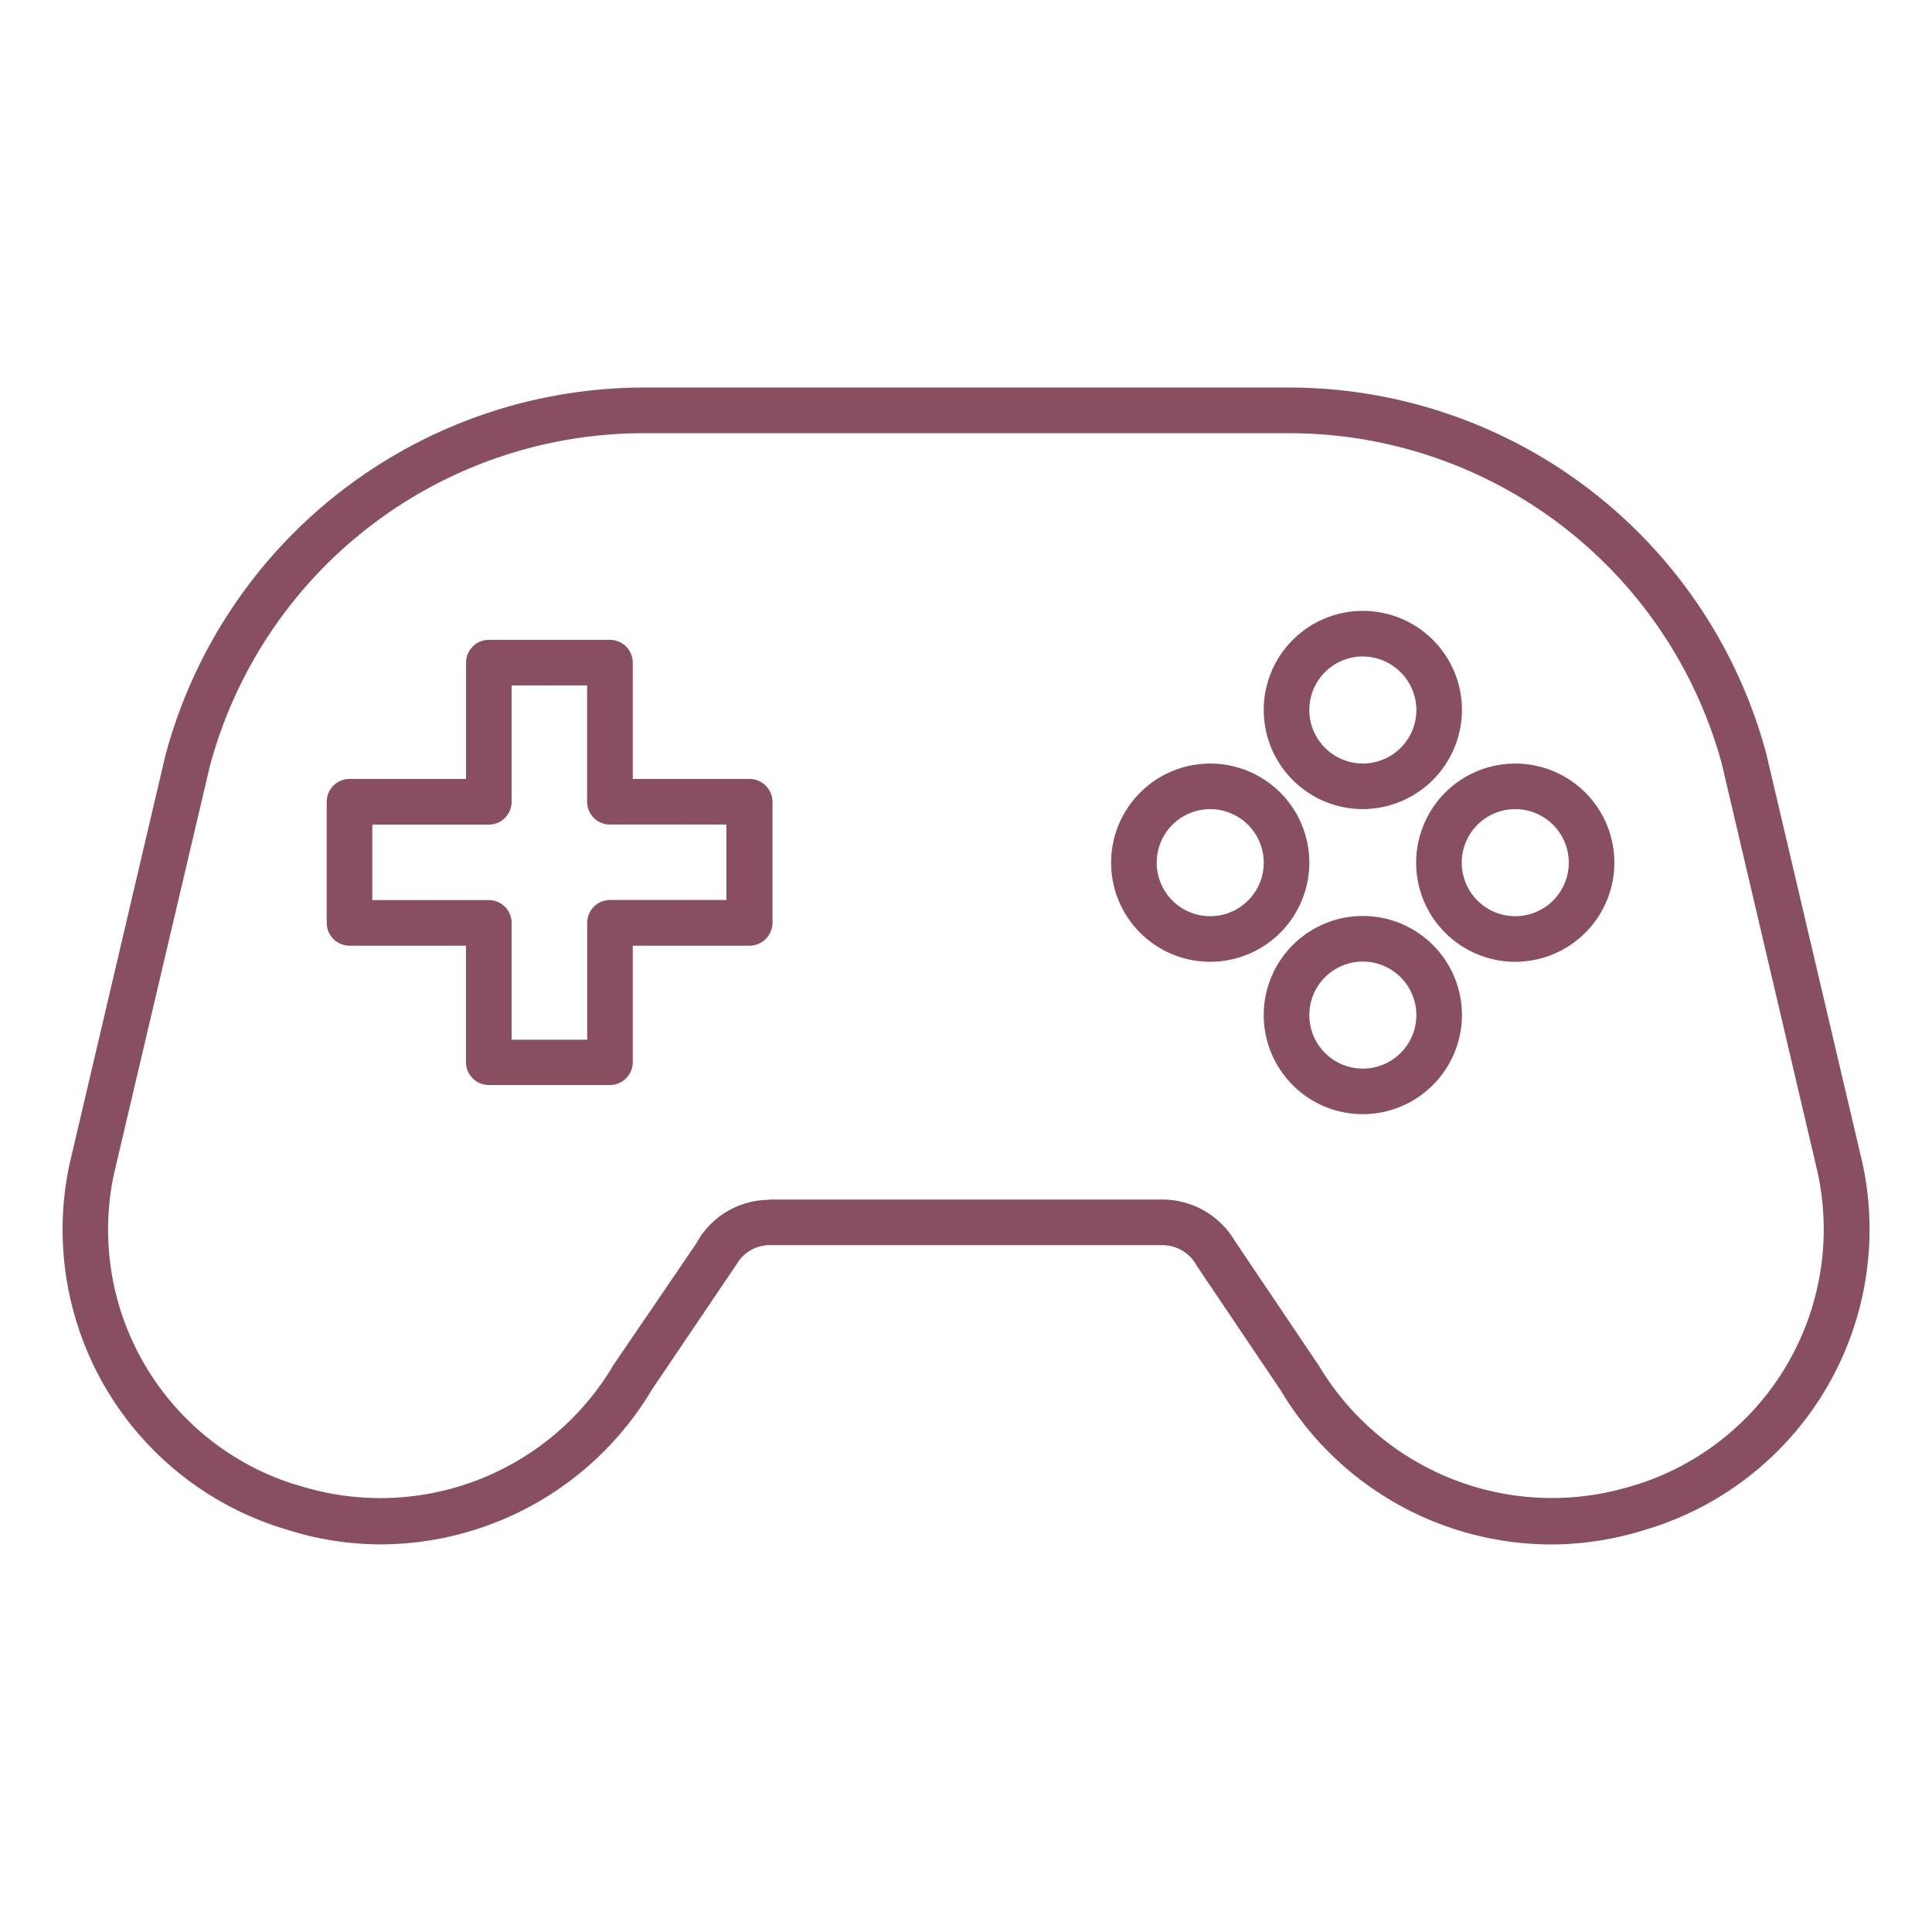 <svg xmlns="http://www.w3.org/2000/svg" width="27" height="27" viewBox="0 0 27 27"><g transform="translate(-20 -2433)"><rect width="27" height="27" transform="translate(20 2433)" fill="none"/><path d="M21.12,18.174a4.408,4.408,0,0,1-3.769-2.149l-1.174-1.742a.546.546,0,0,0-.473-.292H10.2a.534.534,0,0,0-.454.265L8.562,16.008a4.426,4.426,0,0,1-3.78,2.165,4.349,4.349,0,0,1-1.353-.216l-.073-.022A4.372,4.372,0,0,1,.419,12.871L1.761,7.149A6.93,6.93,0,0,1,8.435,2.006h9.031A6.909,6.909,0,0,1,24.133,7.12l1.345,5.724a4.378,4.378,0,0,1-2.924,5.09l-.078.024a4.392,4.392,0,0,1-1.355.216M10.2,13.354H15.7a1.176,1.176,0,0,1,1.007.578l1.18,1.752a3.792,3.792,0,0,0,4.39,1.666l.076-.022a3.743,3.743,0,0,0,2.5-4.347L23.515,7.274a6.268,6.268,0,0,0-6.048-4.63H8.435A6.278,6.278,0,0,0,2.382,7.3L1.04,13.008a3.735,3.735,0,0,0,2.506,4.32l.07.019a3.782,3.782,0,0,0,4.406-1.679l1.158-1.7a1.163,1.163,0,0,1,1.018-.61" transform="translate(20.55 2436.41)" fill="#884f60"/><path d="M5.649,9.533H3.956a.319.319,0,0,1-.319-.319V7.586H2.01a.319.319,0,0,1-.319-.319V5.575a.319.319,0,0,1,.319-.319H3.638V3.631a.319.319,0,0,1,.319-.319H5.649a.319.319,0,0,1,.319.319V5.256H7.6a.322.322,0,0,1,.321.319V7.267a.322.322,0,0,1-.321.319H5.968V9.214a.319.319,0,0,1-.319.319M4.275,8.9H5.331V7.267a.319.319,0,0,1,.319-.319H7.277V5.893H5.649a.319.319,0,0,1-.319-.319V3.949H4.275V5.575a.319.319,0,0,1-.319.319H2.328V6.949H3.956a.319.319,0,0,1,.319.319Z" transform="translate(22.875 2438.63)" fill="#884f60"/><path d="M7.928,5.932A1.385,1.385,0,1,1,9.313,4.547,1.389,1.389,0,0,1,7.928,5.932m0-2.133a.748.748,0,1,0,.748.748A.75.75,0,0,0,7.928,3.8" transform="translate(31.118 2438.375)" fill="#884f60"/><path d="M7.136,6.722A1.385,1.385,0,1,1,8.521,5.337,1.386,1.386,0,0,1,7.136,6.722m0-2.133a.748.748,0,1,0,.748.748.748.748,0,0,0-.748-.748" transform="translate(29.777 2439.719)" fill="#884f60"/><path d="M7.928,7.511A1.385,1.385,0,1,1,9.313,6.126,1.389,1.389,0,0,1,7.928,7.511m0-2.133a.748.748,0,1,0,.748.748.75.75,0,0,0-.748-.748" transform="translate(31.118 2441.06)" fill="#884f60"/><path d="M8.715,6.722A1.385,1.385,0,1,1,10.1,5.337,1.386,1.386,0,0,1,8.715,6.722m0-2.133a.748.748,0,1,0,.748.748.748.748,0,0,0-.748-.748" transform="translate(32.461 2439.719)" fill="#884f60"/></g></svg>